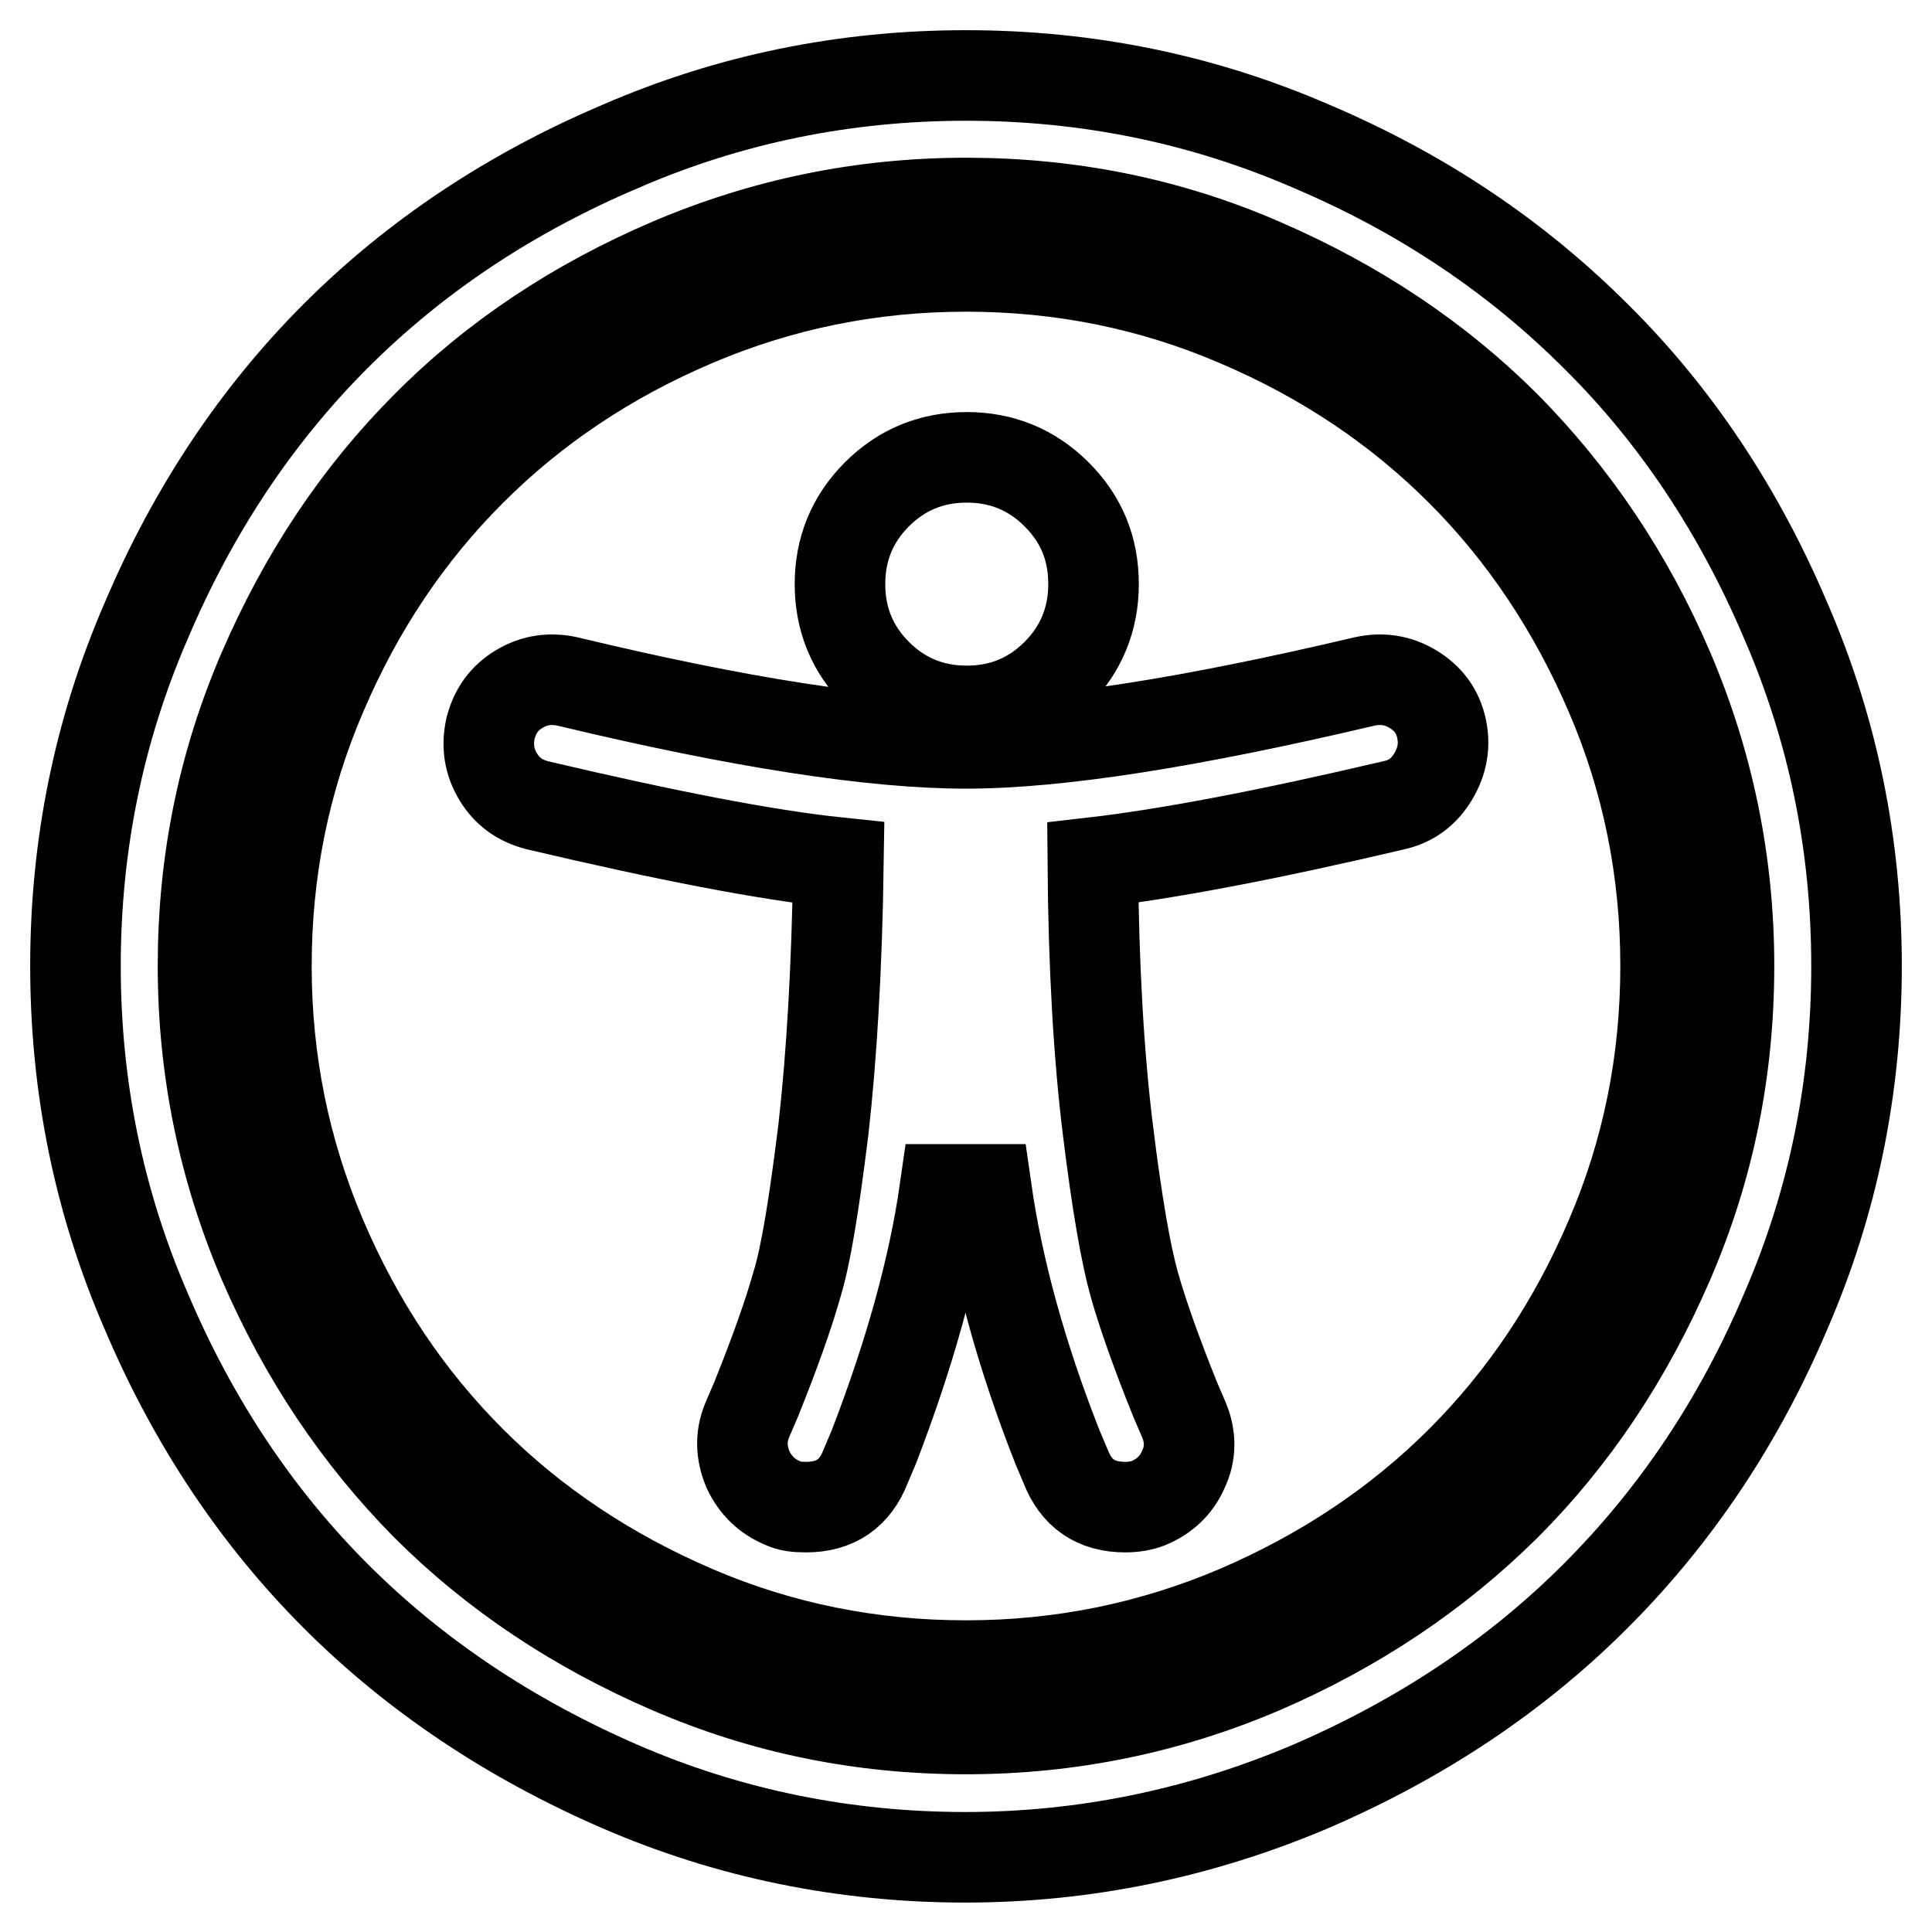 <?xml version="1.0" encoding="utf-8"?>
<!-- Svg Vector Icons : http://www.onlinewebfonts.com/icon -->
<!DOCTYPE svg PUBLIC "-//W3C//DTD SVG 1.1//EN" "http://www.w3.org/Graphics/SVG/1.1/DTD/svg11.dtd">
<svg version="1.1" xmlns="http://www.w3.org/2000/svg" xmlns:xlink="http://www.w3.org/1999/xlink" x="0px" y="0px" viewBox="0 0 256 256" enable-background="new 0 0 256 256" xml:space="preserve">
<g> <path stroke-width="12" fill-opacity="0" stroke="#000000"  d="M191,96.5c-0.5-2.3-1.8-4-3.8-5.2c-2-1.2-4.1-1.5-6.4-1c-22.9,5.4-40.5,8.2-52.8,8.2s-29.9-2.7-52.8-8.2 c-2.3-0.5-4.4-0.2-6.4,1c-2,1.2-3.2,2.9-3.8,5.2c-0.5,2.3-0.2,4.4,1,6.4c1.2,2,2.9,3.2,5.2,3.8c17,4,30.3,6.6,39.9,7.6 c-0.2,13.9-0.9,25.7-2,35.4c-1.2,9.7-2.3,16.6-3.5,20.5c-1.1,3.9-2.9,9-5.4,15.2l-1.2,2.8c-0.9,2.2-0.8,4.3,0.1,6.5 c1,2.1,2.5,3.6,4.7,4.5c0.8,0.4,1.8,0.5,3,0.5c3.9,0,6.5-1.8,7.9-5.4l1.1-2.6c4.7-12.2,7.9-23.6,9.4-34.1h5.5 c1.5,10.5,4.6,21.9,9.4,34.1l1.1,2.6c1.4,3.6,4,5.4,7.9,5.4c1.2,0,2.2-0.2,3-0.5c2.2-0.9,3.8-2.4,4.7-4.5c1-2.1,1-4.3,0.1-6.5 l-1.2-2.8c-2.5-6.2-4.3-11.3-5.4-15.2c-1.1-3.9-2.3-10.7-3.5-20.5c-1.2-9.7-1.9-21.6-2-35.4c9.6-1.1,22.9-3.6,39.9-7.6 c2.3-0.5,4-1.8,5.2-3.8C191.1,100.9,191.5,98.8,191,96.5L191,96.5z M144.9,77.4c0-4.7-1.6-8.6-4.9-11.9c-3.3-3.3-7.3-4.9-11.9-4.9 s-8.6,1.6-11.9,4.9c-3.3,3.3-4.9,7.3-4.9,11.9s1.6,8.6,4.9,11.9s7.3,4.9,11.9,4.9s8.6-1.6,11.9-4.9 C143.2,86.1,144.9,82.1,144.9,77.4z M220.7,128c0,12.6-2.4,24.6-7.3,36c-4.9,11.5-11.5,21.3-19.8,29.6s-18.2,14.9-29.6,19.8 c-11.5,4.9-23.5,7.3-36,7.3c-12.6,0-24.6-2.4-36-7.3s-21.3-11.5-29.6-19.8S47.5,175.5,42.6,164c-4.9-11.5-7.3-23.5-7.3-36 c0-12.6,2.4-24.6,7.3-36c4.9-11.5,11.5-21.3,19.8-29.6S80.5,47.5,92,42.6c11.5-4.9,23.5-7.3,36-7.3c12.6,0,24.6,2.4,36,7.3 c11.5,4.9,21.3,11.5,29.6,19.8s14.9,18.2,19.8,29.6S220.7,115.4,220.7,128L220.7,128z M128,26.9c-13.7,0-26.8,2.7-39.2,8 S65.5,47.4,56.5,56.5c-9,9-16.2,19.8-21.6,32.3s-8,25.5-8,39.2s2.7,26.8,8,39.2c5.4,12.5,12.6,23.2,21.6,32.3 c9,9,19.8,16.2,32.3,21.6s25.5,8,39.2,8s26.8-2.7,39.2-8c12.5-5.4,23.2-12.6,32.3-21.6c9-9,16.2-19.8,21.6-32.3 c5.4-12.5,8-25.5,8-39.2s-2.7-26.8-8-39.2s-12.6-23.2-21.6-32.3c-9-9-19.8-16.2-32.3-21.6C154.8,29.5,141.7,26.9,128,26.9z  M246,128c0,16-3.1,31.3-9.4,45.8c-6.2,14.6-14.6,27.1-25.2,37.7c-10.5,10.5-23.1,18.9-37.7,25.2c-14.6,6.2-29.9,9.4-45.8,9.4 s-31.3-3.1-45.8-9.4C67.6,230.4,55,222,44.5,211.5C34,201,25.6,188.4,19.4,173.8C13.1,159.3,10,144,10,128s3.1-31.3,9.4-45.8 C25.6,67.6,34,55,44.5,44.5C55,34,67.6,25.6,82.2,19.4C96.7,13.1,112,10,128,10s31.3,3.1,45.8,9.4c14.6,6.2,27.1,14.6,37.7,25.2 C222,55,230.4,67.6,236.6,82.2C242.9,96.7,246,112,246,128L246,128z"/></g>
</svg>